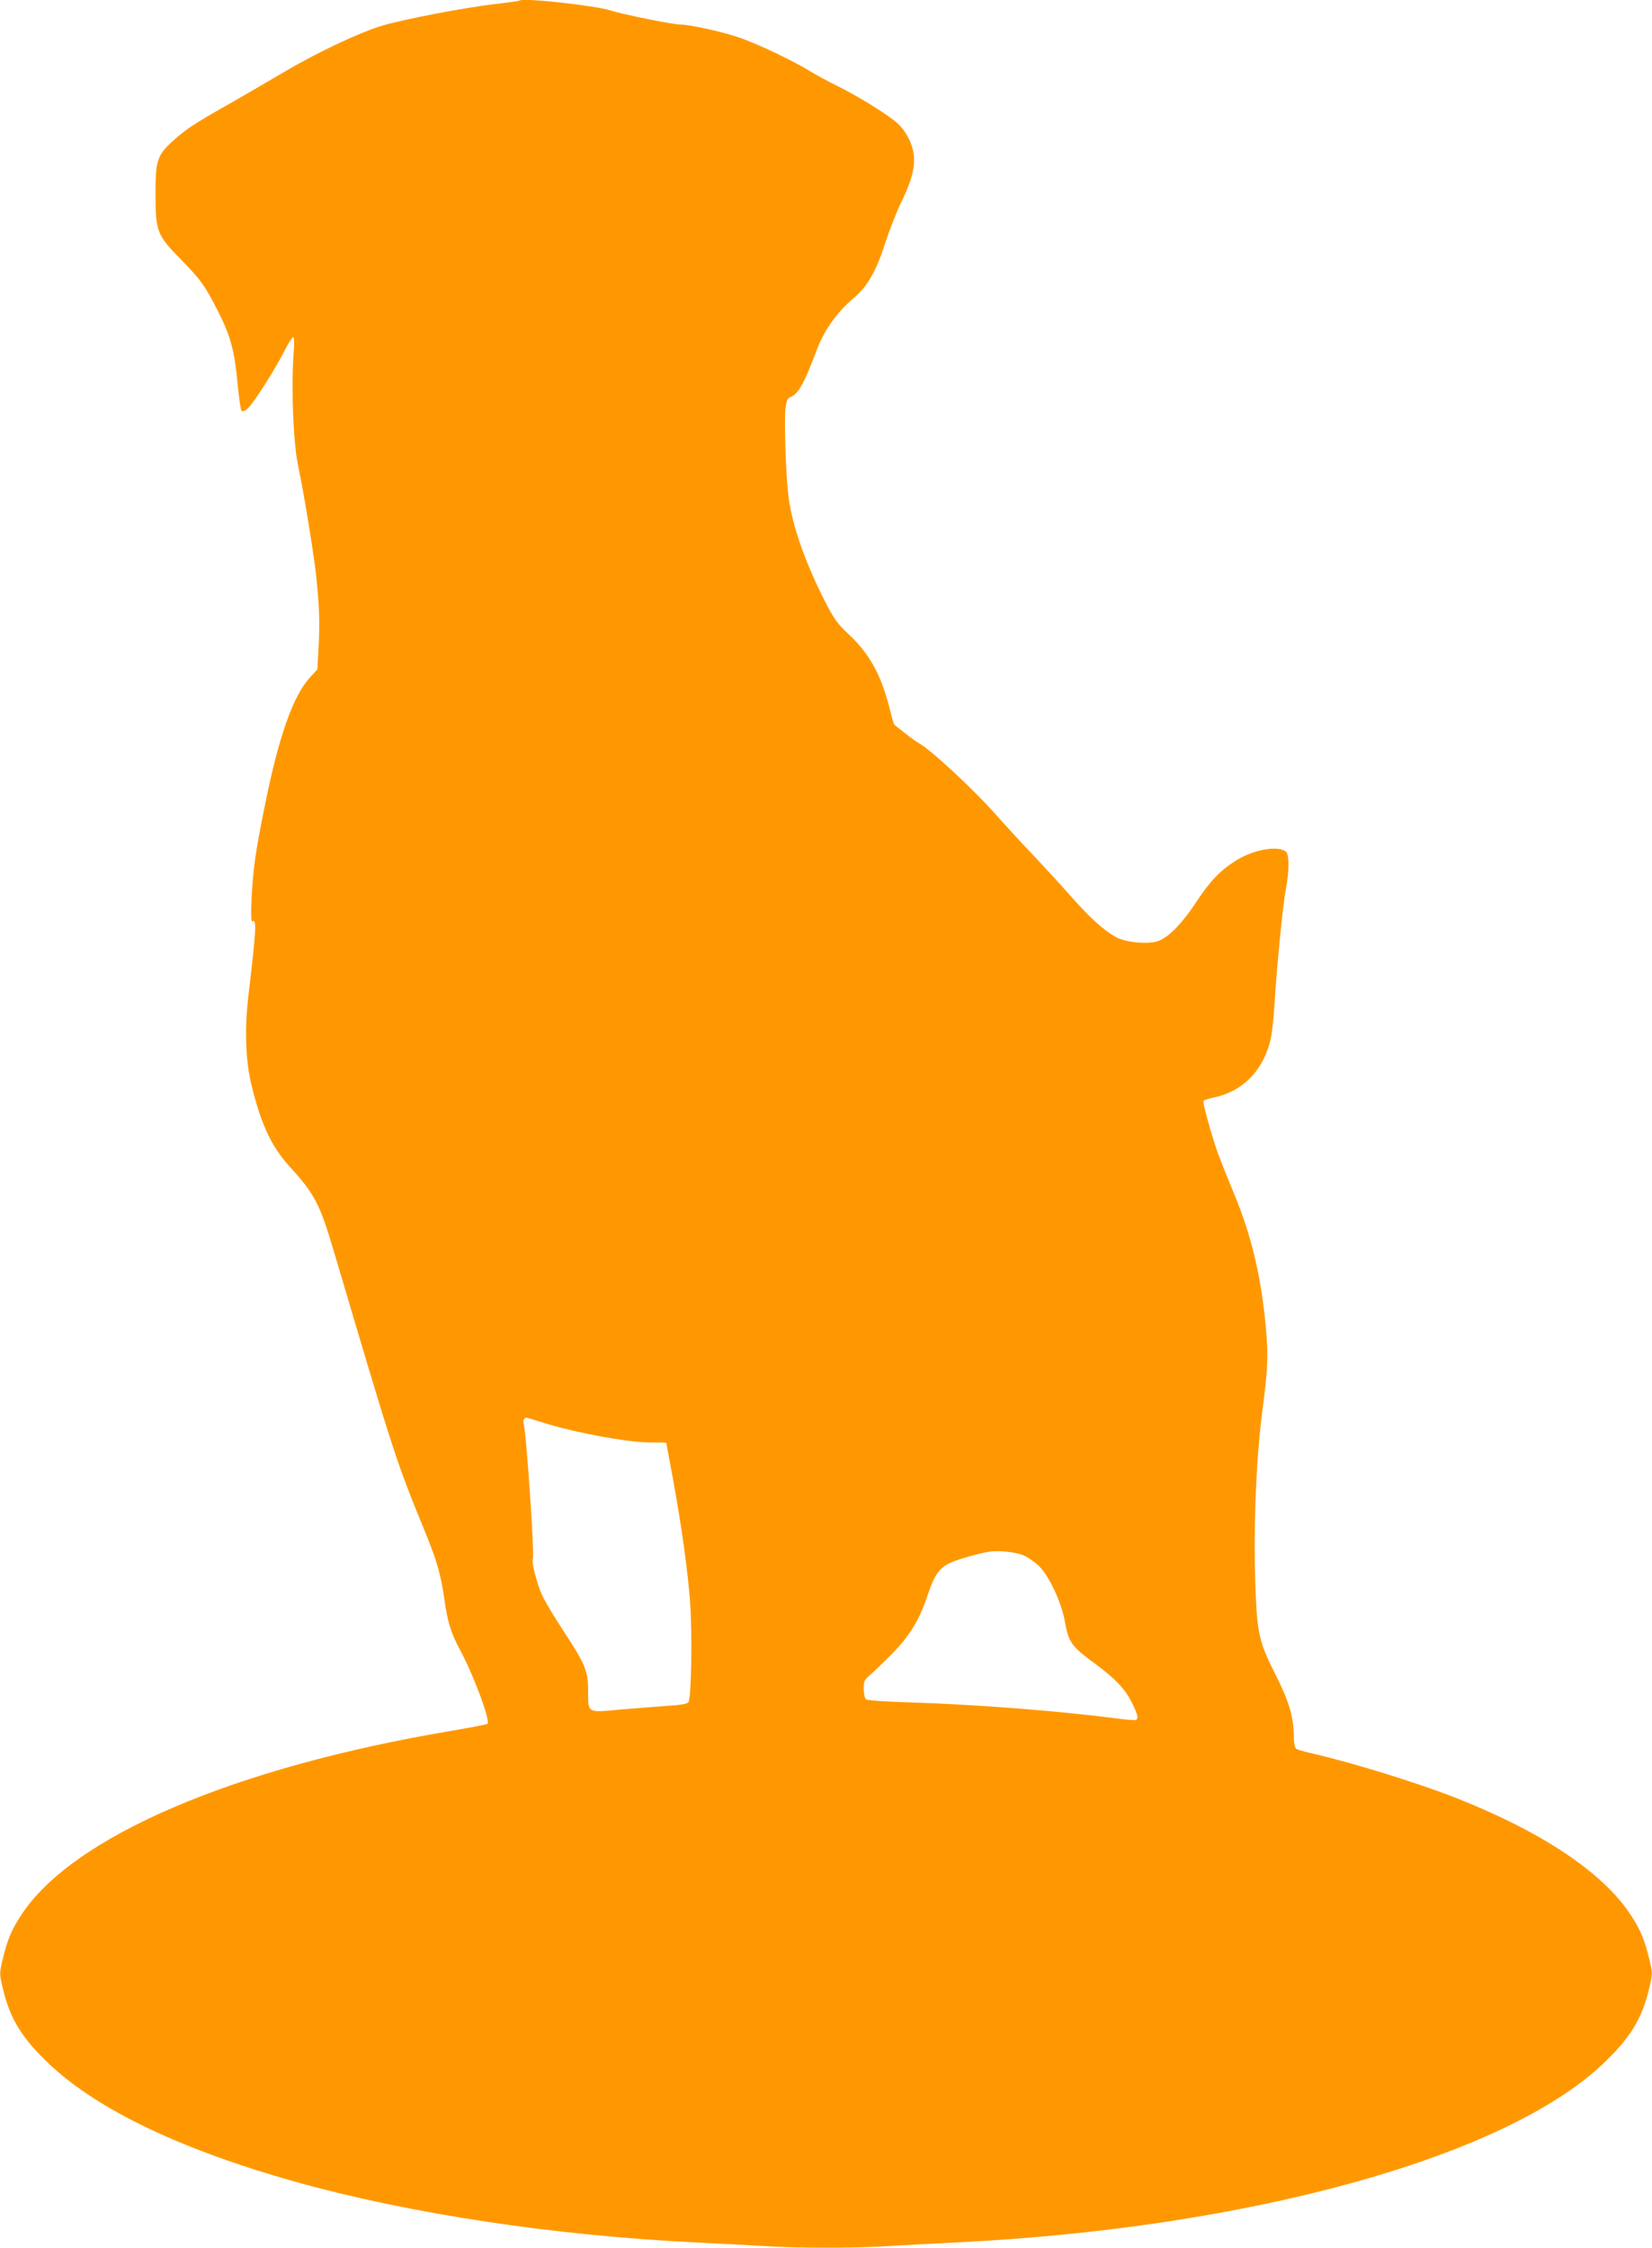 <?xml version="1.0" standalone="no"?>
<!DOCTYPE svg PUBLIC "-//W3C//DTD SVG 20010904//EN"
 "http://www.w3.org/TR/2001/REC-SVG-20010904/DTD/svg10.dtd">
<svg version="1.0" xmlns="http://www.w3.org/2000/svg"
 width="941pt" height="1280pt" viewBox="0 0 941 1280"
 preserveAspectRatio="xMidYMid meet">
<g transform="translate(0,1280) scale(0.1,-0.1)"
fill="#ff9800" stroke="none">
<path d="M2960 12797 c-3 -3 -69 -12 -148 -21 -167 -20 -498 -83 -628 -120
-130 -38 -373 -152 -564 -265 -91 -54 -235 -137 -320 -186 -194 -109 -249
-146 -321 -213 -84 -77 -94 -110 -93 -302 0 -208 9 -230 142 -365 115 -117
140 -152 215 -300 70 -138 93 -222 110 -408 8 -82 18 -152 23 -157 5 -5 21 1
36 15 31 26 160 229 212 334 20 39 41 71 46 71 6 0 7 -37 2 -97 -14 -196 -1
-513 27 -640 28 -126 89 -499 102 -623 18 -174 21 -259 14 -399 l-7 -133 -39
-42 c-99 -105 -182 -340 -263 -746 -20 -96 -43 -222 -51 -280 -21 -136 -32
-376 -18 -367 26 16 23 -42 -22 -423 -23 -193 -16 -376 19 -515 54 -220 114
-346 214 -456 144 -158 173 -213 252 -479 348 -1175 353 -1193 528 -1620 61
-150 83 -228 103 -365 18 -131 38 -195 89 -290 77 -141 174 -404 157 -421 -3
-4 -95 -21 -204 -40 -1240 -208 -2160 -602 -2452 -1049 -56 -85 -80 -143 -107
-258 -18 -77 -18 -78 5 -171 39 -165 111 -279 267 -425 276 -258 751 -484
1399 -666 647 -181 1473 -306 2285 -345 124 -6 293 -15 375 -20 192 -13 528
-13 720 0 83 5 251 14 375 20 1659 80 3116 480 3684 1011 156 146 228 260 267
425 23 93 23 94 5 171 -27 115 -51 173 -107 258 -157 241 -506 474 -999 668
-222 87 -596 202 -820 253 -41 9 -81 21 -87 26 -7 6 -13 33 -13 62 -1 120 -26
204 -105 361 -93 184 -104 232 -114 495 -12 328 3 717 38 994 34 258 36 324
21 491 -27 290 -82 519 -180 756 -40 96 -84 206 -97 244 -38 110 -83 277 -78
286 3 4 29 13 58 19 159 33 272 142 319 309 12 41 22 127 28 226 13 213 47
562 65 655 19 101 19 194 0 210 -44 36 -178 14 -279 -47 -93 -57 -152 -118
-231 -238 -77 -118 -153 -197 -213 -222 -55 -23 -191 -11 -248 22 -75 44 -147
110 -263 241 -63 71 -158 174 -210 229 -53 55 -143 153 -201 218 -133 151
-381 381 -449 417 -13 7 -49 33 -80 58 -31 24 -57 45 -58 47 -2 1 -14 44 -27
96 -48 189 -116 311 -237 422 -60 56 -78 82 -133 189 -112 221 -185 430 -205
593 -15 124 -25 428 -17 498 6 47 12 60 29 66 44 17 77 75 151 273 42 109 115
212 206 288 80 67 130 153 182 315 25 77 68 187 97 245 55 112 76 197 65 265
-11 71 -52 143 -106 185 -69 55 -210 141 -325 199 -54 26 -125 65 -158 85
-102 63 -316 164 -413 195 -99 33 -275 71 -324 71 -43 0 -332 58 -398 80 -85
28 -503 74 -520 57z m162 -8107 c174 -52 451 -102 568 -104 l105 -1 37 -200
c51 -280 85 -523 99 -710 13 -185 7 -549 -10 -569 -8 -9 -48 -16 -119 -20 -59
-4 -179 -14 -267 -21 -193 -18 -185 -23 -185 109 0 111 -15 147 -144 344 -48
73 -101 161 -117 196 -29 61 -63 192 -54 207 11 16 -36 704 -51 766 -8 29 4
46 25 38 9 -3 60 -19 113 -35z m2710 -748 c25 -11 65 -39 88 -62 57 -57 127
-207 145 -311 22 -123 36 -143 179 -248 114 -85 169 -144 207 -224 31 -65 34
-82 20 -91 -4 -3 -58 1 -118 9 -319 42 -809 80 -1183 91 -124 4 -231 11 -237
17 -7 5 -13 31 -13 59 0 44 4 53 32 76 18 15 73 68 123 118 106 107 162 197
211 346 36 108 63 147 124 177 35 18 167 56 225 65 58 8 152 -2 197 -22z"/>
</g>
</svg>
